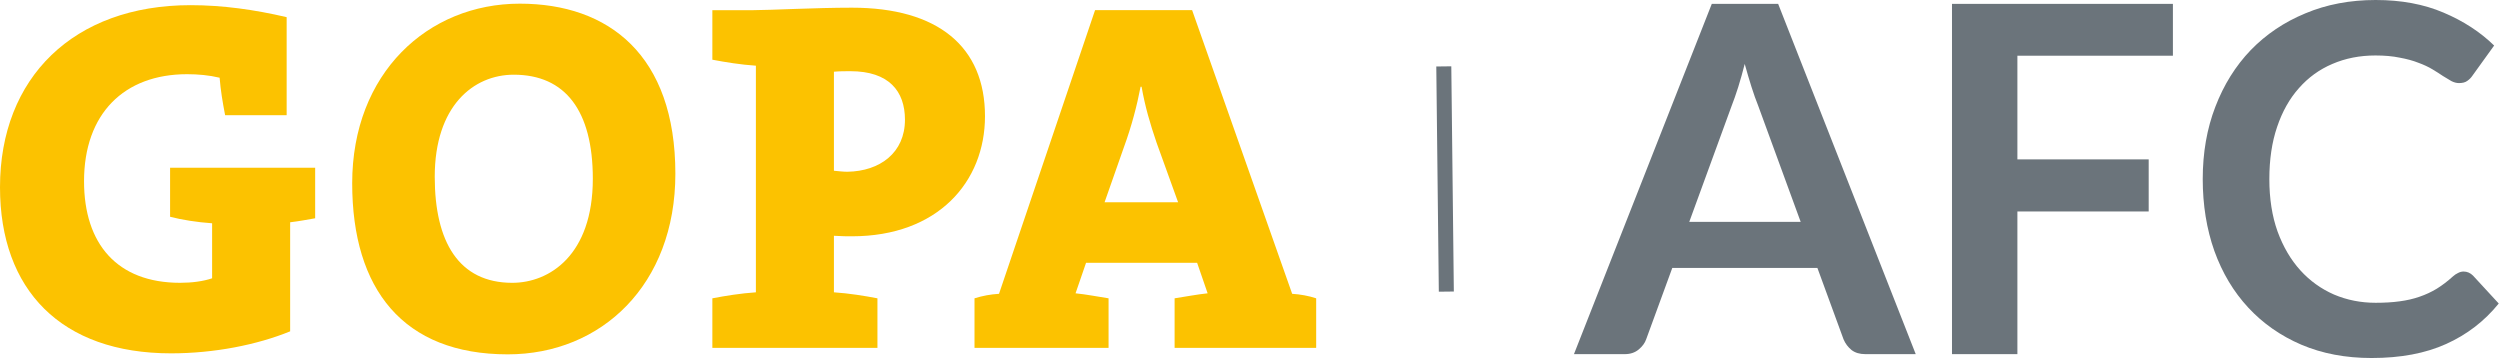 <svg viewBox="0 0 333 48" fill="none" xmlns="http://www.w3.org/2000/svg">
  <g clip-path="url(#clip0_2007_774)">
    <path d="M38.648 29.607V44.134C34.25 45.932 28.519 47.066 22.789 47.066C8.13 47.066 0 38.602 0 24.943C0 10.351 9.796 0.688 25.388 0.688C29.652 0.688 33.917 1.288 38.182 2.287V15.348H29.986C29.652 13.615 29.386 12.017 29.253 10.351C27.853 10.017 26.387 9.883 24.921 9.883C16.525 9.883 11.194 15.148 11.194 24.143C11.194 32.473 15.592 37.67 23.989 37.67C25.587 37.67 27.054 37.469 28.253 37.071V29.741C26.253 29.607 24.189 29.273 22.656 28.874V22.344H41.98V29.075C40.847 29.273 39.781 29.475 38.648 29.607Z" fill="#FCC200"/>
    <path d="M67.636 47.199C53.709 47.199 46.912 38.536 46.912 24.411C46.912 9.75 56.975 0.488 69.236 0.488C81.096 0.488 89.959 7.351 89.959 23.143C89.959 37.937 80.097 47.199 67.636 47.199ZM68.435 9.95C63.038 9.95 57.907 14.148 57.907 23.544C57.907 32.207 61.105 37.671 68.235 37.671C73.166 37.671 78.964 34.005 78.964 23.81C78.964 14.749 75.298 9.95 68.435 9.95Z" fill="#FCC200"/>
    <path d="M113.477 31.474C112.944 31.474 112.012 31.474 111.079 31.406V38.936C113.077 39.07 115.143 39.403 116.875 39.736V46.333H94.886V39.736C96.62 39.403 98.686 39.07 100.684 38.936V8.75C98.686 8.618 96.62 8.284 94.886 7.952V1.355H100.35C102.482 1.355 108.68 1.023 113.477 1.023C124.939 1.023 131.201 6.22 131.201 15.482C131.201 24.21 124.939 31.474 113.477 31.474ZM113.277 9.483C112.612 9.483 111.812 9.483 111.079 9.551V22.743C111.745 22.809 112.344 22.877 112.878 22.877C117.209 22.809 120.541 20.345 120.541 15.947C120.541 12.148 118.408 9.483 113.277 9.483Z" fill="#FCC200"/>
    <path d="M156.457 46.332V39.735C157.79 39.535 159.522 39.202 160.856 39.069L159.456 35.004H144.663L143.263 39.069C144.663 39.202 146.328 39.535 147.661 39.735V46.332H129.804V39.735C130.87 39.403 131.936 39.202 133.069 39.136L145.862 1.354H158.79L172.117 39.136C173.182 39.202 174.315 39.403 175.314 39.735V46.332H156.457ZM154.059 19.012C153.194 16.481 152.527 14.215 152.058 11.549H151.926C151.459 14.015 150.726 16.814 149.726 19.546L147.129 26.942H156.923L154.059 19.012Z" fill="#FCC200"/>
    <path fill-rule="evenodd" clip-rule="evenodd" d="M191.651 38.854L191.314 8.856L193.314 8.833L193.651 38.831L191.651 38.854Z" fill="#6B747B"/>
    <path d="M239.851 29.555L234.172 14.035C233.892 13.347 233.602 12.53 233.301 11.583C233 10.637 232.699 9.615 232.398 8.518C232.118 9.615 231.828 10.647 231.526 11.615C231.225 12.562 230.935 13.39 230.655 14.1L225.009 29.555H239.851ZM255.176 47.171H248.465C247.713 47.171 247.1 46.988 246.626 46.623C246.153 46.235 245.798 45.762 245.562 45.203L242.077 35.685H222.75L219.266 45.203C219.094 45.698 218.76 46.149 218.266 46.558C217.771 46.967 217.158 47.171 216.426 47.171H209.651L228.01 0.516H236.85L255.176 47.171Z" fill="#6B747B"/>
    <path d="M268.717 7.421V21.23H286.205V28.167H268.717V47.171H260.006V0.516H289.431V7.421H268.717Z" fill="#6B747B"/>
    <path d="M328.153 36.169C328.627 36.169 329.046 36.352 329.412 36.717L332.832 40.428C330.939 42.772 328.605 44.568 325.83 45.816C323.077 47.064 319.765 47.687 315.893 47.687C312.43 47.687 309.311 47.096 306.536 45.913C303.783 44.73 301.427 43.084 299.47 40.976C297.513 38.868 296.007 36.352 294.953 33.426C293.92 30.501 293.404 27.307 293.404 23.844C293.404 20.338 293.963 17.133 295.082 14.229C296.201 11.303 297.771 8.787 299.793 6.679C301.836 4.571 304.267 2.936 307.085 1.775C309.902 0.592 313.021 0 316.441 0C319.84 0 322.851 0.559 325.475 1.678C328.121 2.796 330.369 4.259 332.219 6.066L329.315 10.099C329.143 10.357 328.917 10.583 328.637 10.776C328.379 10.97 328.014 11.067 327.54 11.067C327.218 11.067 326.884 10.981 326.54 10.809C326.196 10.615 325.82 10.389 325.411 10.131C325.002 9.852 324.529 9.55 323.991 9.228C323.453 8.905 322.83 8.615 322.12 8.357C321.41 8.077 320.582 7.851 319.636 7.679C318.711 7.485 317.635 7.389 316.409 7.389C314.323 7.389 312.408 7.765 310.666 8.518C308.945 9.249 307.461 10.325 306.213 11.744C304.966 13.143 303.998 14.863 303.31 16.907C302.621 18.929 302.277 21.241 302.277 23.844C302.277 26.468 302.643 28.802 303.374 30.845C304.127 32.889 305.138 34.609 306.407 36.008C307.676 37.406 309.171 38.481 310.892 39.234C312.613 39.965 314.462 40.331 316.441 40.331C317.624 40.331 318.689 40.267 319.636 40.137C320.603 40.008 321.485 39.804 322.281 39.524C323.099 39.245 323.862 38.89 324.572 38.46C325.303 38.008 326.024 37.459 326.734 36.814C326.949 36.62 327.175 36.47 327.411 36.362C327.648 36.233 327.895 36.169 328.153 36.169Z" fill="#6B747B"/>
  </g>
  <defs>
    <clipPath id="clip0_2007_774">
      <rect width="332.832" height="47.687" fill="white"/>
    </clipPath>
  </defs>
</svg>
